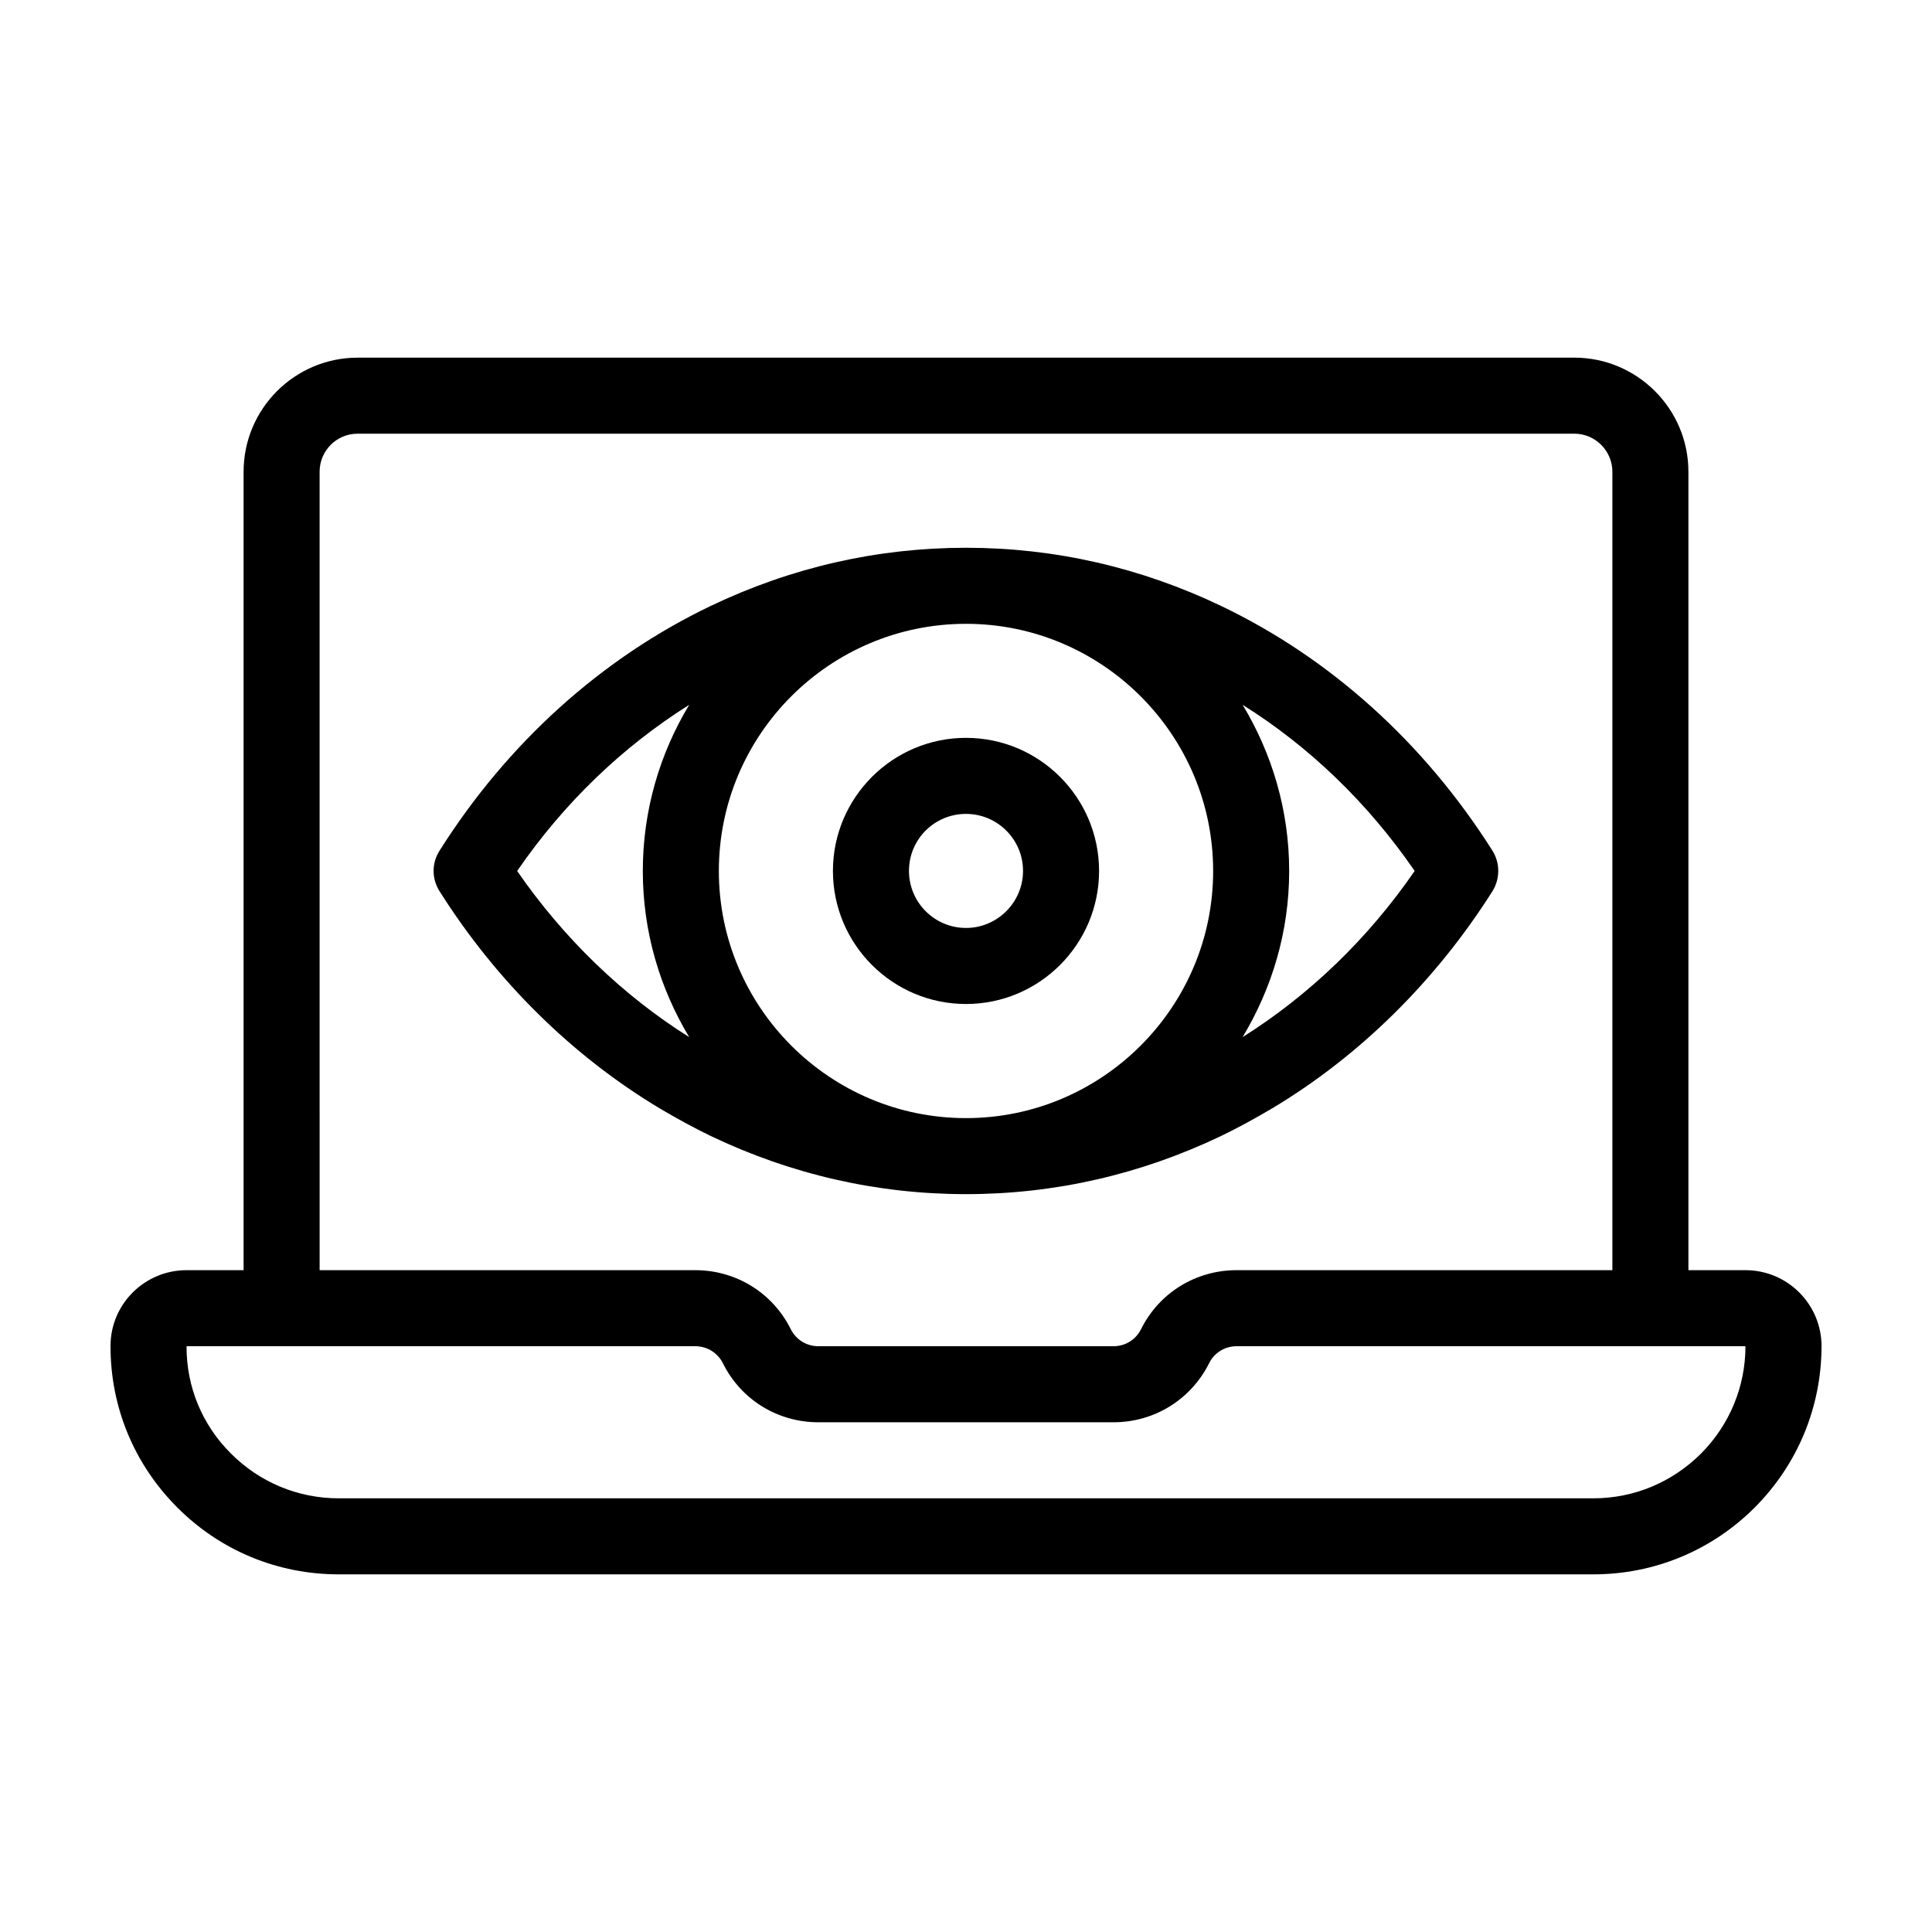 <?xml version="1.0" encoding="UTF-8"?>
<!-- Uploaded to: ICON Repo, www.iconrepo.com, Generator: ICON Repo Mixer Tools -->
<svg fill="#000000" width="800px" height="800px" version="1.1" viewBox="144 144 512 512" xmlns="http://www.w3.org/2000/svg">
 <g>
  <path d="m606.56 480.61h-15.113v-211.6c0-16.676-13.602-30.23-30.23-30.23l-322.43 0.004c-16.676 0-30.23 13.551-30.23 30.23v211.6l-15.113-0.004c-11.133 0-20.152 9.02-20.152 20.051-0.051 16.172 6.246 31.387 17.684 42.824 11.387 11.438 26.602 17.734 42.773 17.734h332.52c16.121 0 31.336-6.297 42.773-17.734 11.387-11.438 17.684-26.652 17.684-42.824-0.051-11.086-9.07-20.051-20.156-20.051zm-377.86-211.6c0-5.543 4.484-10.078 10.078-10.078h322.44c5.543 0 10.078 4.535 10.078 10.078v211.6h-99.605c-10.781 0-20.504 5.996-25.293 15.617-1.41 2.82-4.18 4.535-7.305 4.535h-78.242c-3.074 0-5.894-1.715-7.305-4.535-4.785-9.621-14.508-15.617-25.293-15.617h-99.551zm366.07 260.22c-7.656 7.606-17.73 11.84-28.516 11.84h-332.51c-10.781 0-20.906-4.231-28.516-11.84-7.66-7.609-11.84-17.734-11.789-28.465h134.82c3.125 0 5.894 1.715 7.305 4.484 4.785 9.672 14.508 15.668 25.293 15.668h78.242c10.781 0 20.504-5.996 25.34-15.668 1.359-2.769 4.18-4.484 7.254-4.484h134.87c0 10.73-4.231 20.855-11.789 28.465z"/>
  <path d="m400 460.46c23.477 0 46.199-5.188 67.609-15.418 4.383-2.117 8.918-4.586 13.504-7.305 23.176-13.855 43.328-33.754 58.391-57.535 2.066-3.324 2.066-7.508 0-10.781-18.086-28.566-42.926-50.984-71.895-64.84-21.41-10.227-44.133-15.418-67.609-15.418s-46.25 5.188-67.66 15.418c-28.918 13.855-53.809 36.273-71.844 64.84-2.117 3.273-2.117 7.457 0 10.781 15.012 23.781 35.215 43.68 58.34 57.535 4.586 2.719 9.117 5.188 13.504 7.305 21.41 10.227 44.18 15.418 67.66 15.418zm73.305-129.68c17.684 11.082 33.199 25.996 45.594 44.031-12.293 17.887-27.961 32.949-45.594 44.031 7.758-12.891 12.34-27.906 12.34-44.027s-4.582-31.188-12.34-44.035zm-73.305-21.461c36.074 0 65.496 29.371 65.496 65.496s-29.422 65.496-65.496 65.496c-36.125 0-65.496-29.371-65.496-65.496s29.371-65.496 65.496-65.496zm-73.355 109.53c-17.633-11.082-33.25-26.148-45.594-44.031 12.395-18.035 27.961-32.949 45.594-44.031-7.758 12.844-12.293 27.91-12.293 44.031s4.535 31.137 12.293 44.031z"/>
  <path d="m400 410.07c19.445 0 35.266-15.82 35.266-35.266 0-19.445-15.82-35.266-35.266-35.266s-35.266 15.82-35.266 35.266c-0.004 19.445 15.816 35.266 35.266 35.266zm0-50.379c8.312 0 15.113 6.75 15.113 15.113 0 8.312-6.801 15.113-15.113 15.113-8.363 0-15.113-6.801-15.113-15.113-0.004-8.363 6.75-15.113 15.113-15.113z"/>
 </g>
</svg>